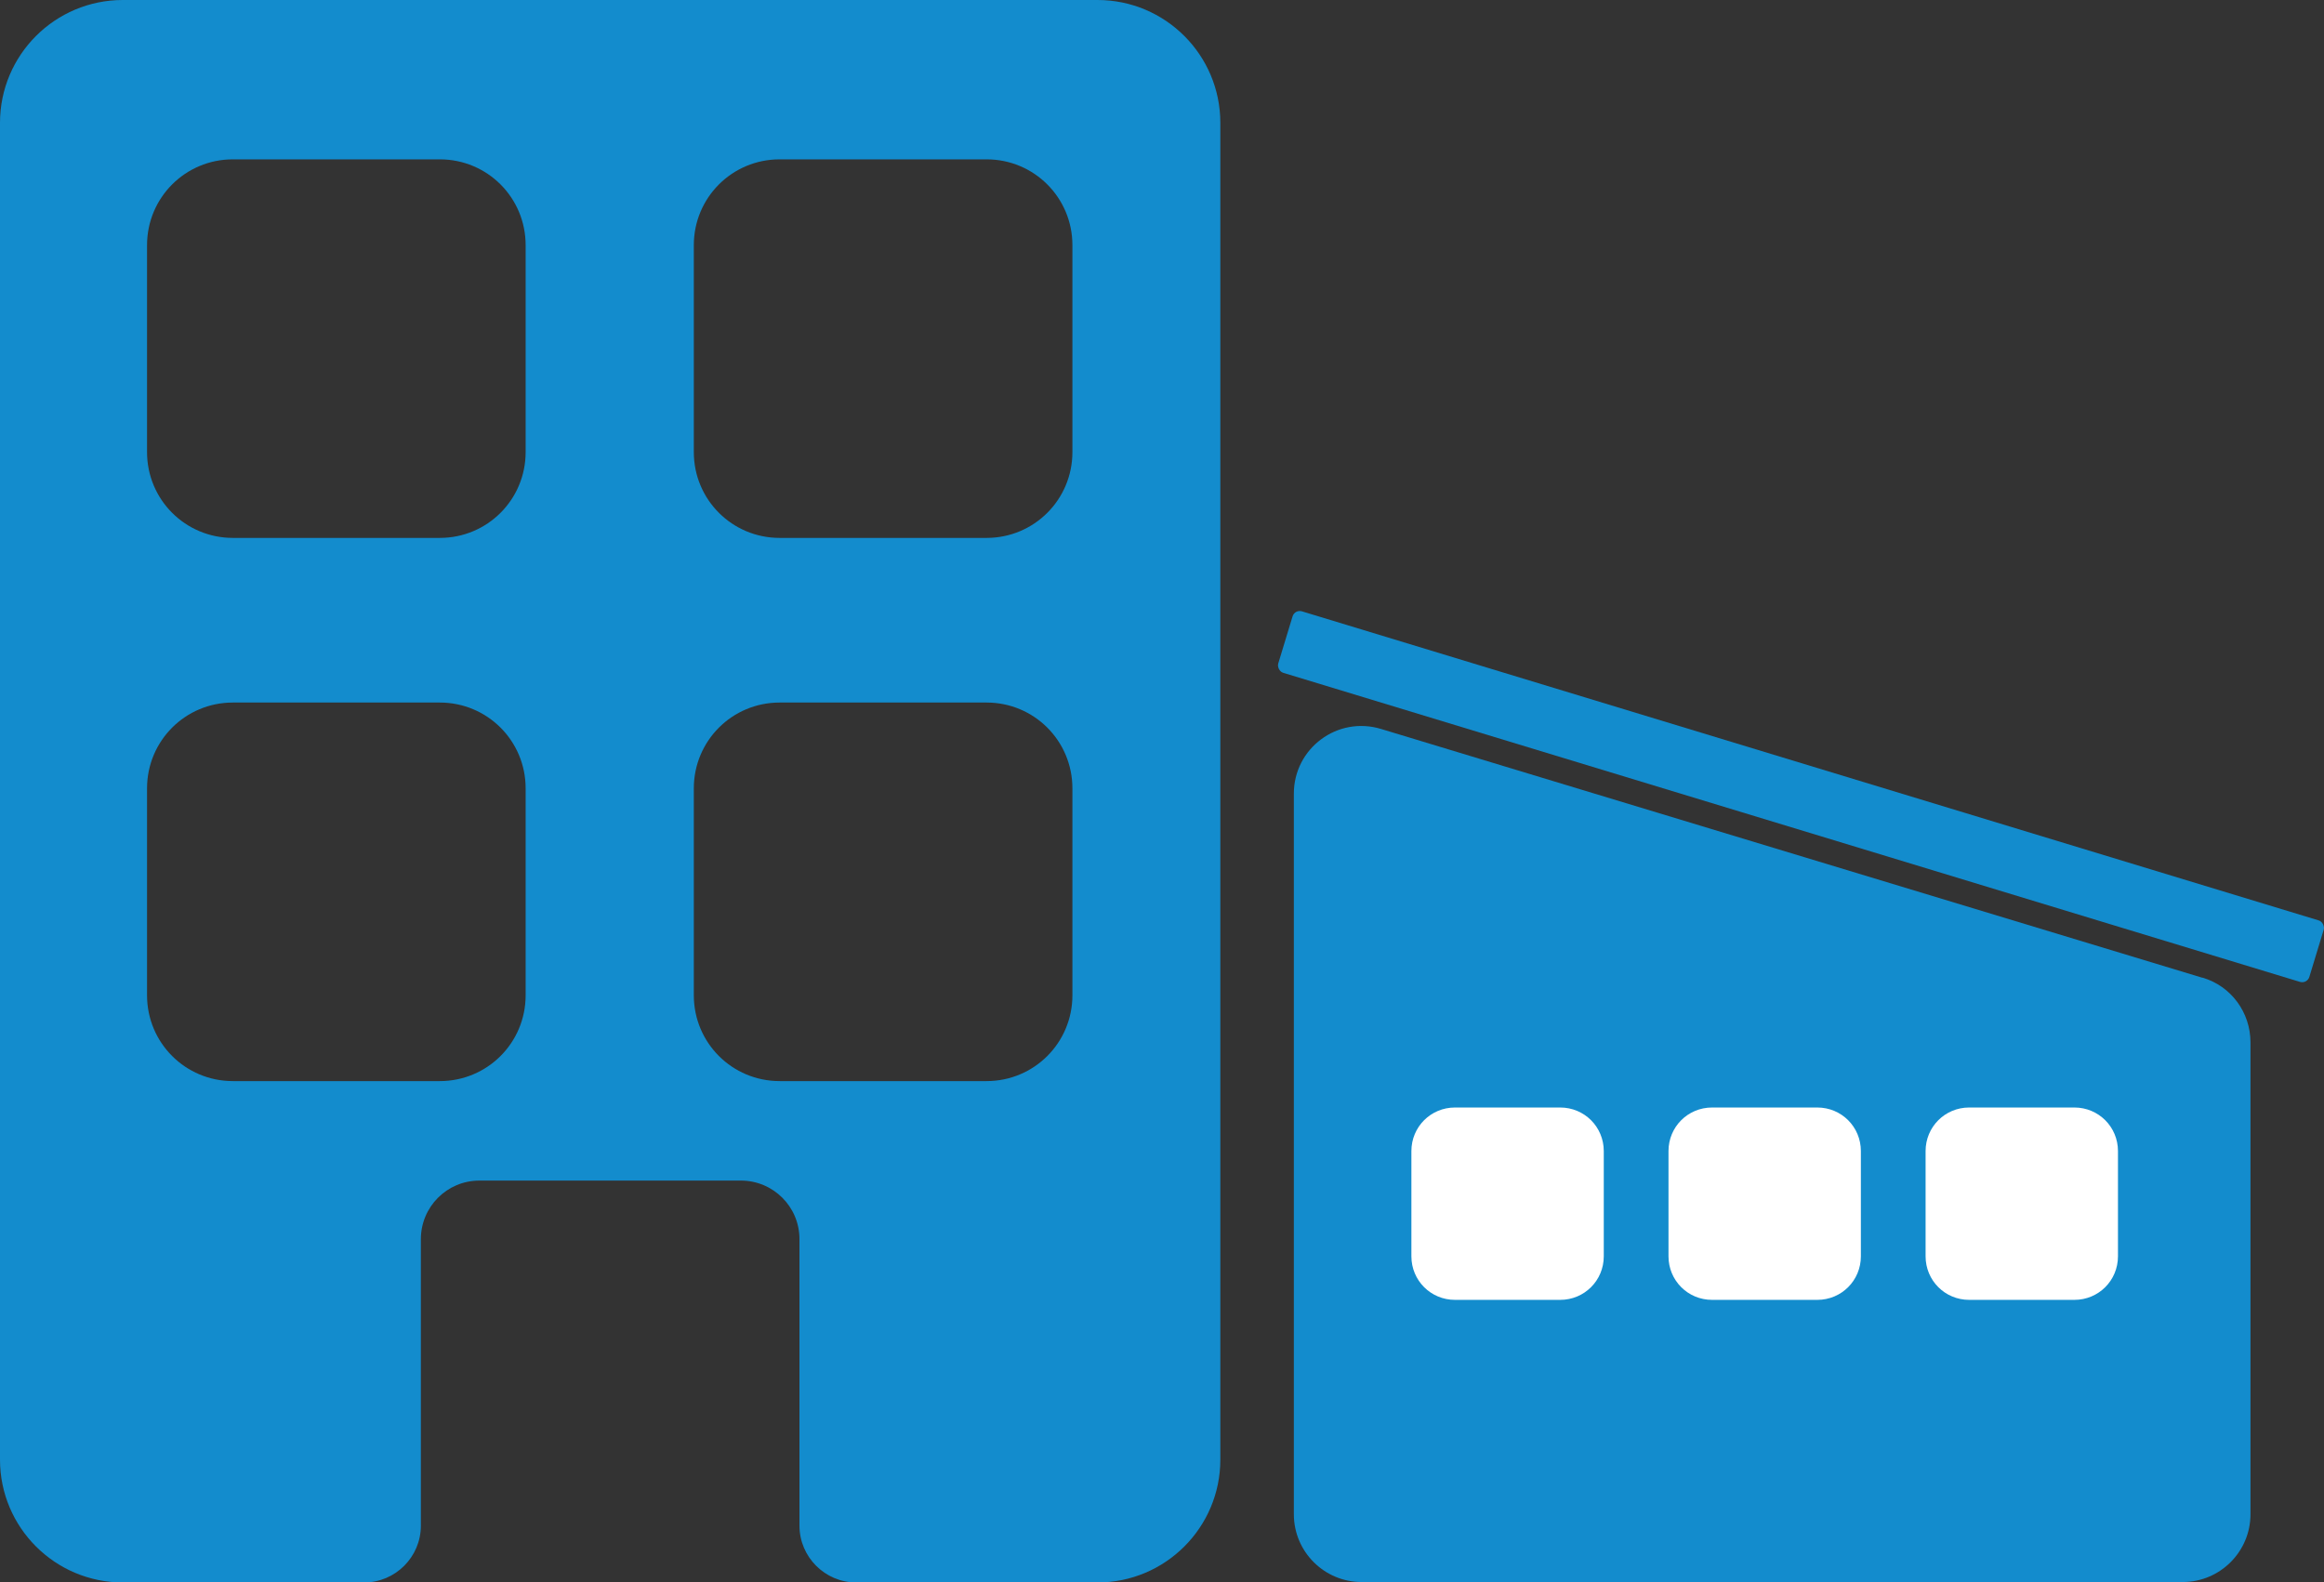 <?xml version="1.0" encoding="UTF-8"?>
<svg id="Camada_2" data-name="Camada 2" xmlns="http://www.w3.org/2000/svg" viewBox="0 0 52.79 35.94">
  <rect x="0" y="0" width="52.79" height="35.94" fill="#333333" stroke="none"/>
  <defs>
    <style>
      .cls-1 {
        fill: #fff;
      }

      .cls-2 {
        fill: #138ccd;
      }
    </style>
  </defs>
  <g id="Camada_1-2" data-name="Camada 1">
    <g>
      <path class="cls-2" d="m24.91,0H2.79C1.25,0,0,1.25,0,2.79v30.37c0,1.54,1.25,2.79,2.79,2.79h5.48c.71,0,1.29-.58,1.29-1.29v-6.51c0-.73.59-1.33,1.33-1.33h5.94c.73,0,1.33.59,1.33,1.33v6.51c0,.71.58,1.29,1.29,1.29h5.48c1.54,0,2.79-1.25,2.79-2.79V2.79c0-1.54-1.25-2.79-2.79-2.79Zm-12.97,22.61c0,1.08-.87,1.95-1.95,1.95h-4.7c-1.08,0-1.95-.87-1.95-1.95v-4.7c0-1.08.87-1.95,1.95-1.95h4.7c1.08,0,1.95.87,1.95,1.95v4.7h0Zm0-12.34c0,1.08-.87,1.95-1.95,1.95h-4.7c-1.08,0-1.95-.87-1.95-1.95v-4.7c0-1.08.87-1.95,1.95-1.95h4.7c1.08,0,1.95.87,1.95,1.95v4.7Zm12.42,12.34c0,1.08-.87,1.95-1.95,1.95h-4.7c-1.08,0-1.95-.87-1.95-1.95v-4.7c0-1.08.87-1.95,1.95-1.95h4.7c1.08,0,1.95.87,1.95,1.95v4.7h0Zm0-12.34c0,1.08-.87,1.95-1.95,1.95h-4.7c-1.08,0-1.95-.87-1.95-1.95v-4.7c0-1.08.87-1.95,1.95-1.95h4.7c1.08,0,1.95.87,1.95,1.95v4.7Z"/>
      <path class="cls-2" d="m50.02,22.21l-18.65-5.65c-.99-.3-1.98.44-1.98,1.47v16.37c0,.85.69,1.54,1.54,1.54h18.65c.85,0,1.54-.69,1.54-1.54v-10.72c0-.68-.44-1.28-1.09-1.47Z"/>
      <rect class="cls-2" x="28.67" y="17.36" width="24.48" height="1.46" rx=".17" ry=".17" transform="translate(7.03 -11.11) rotate(16.91)"/>
      <path class="cls-1" d="m36.43,28.54c0,.55-.44.99-.99.99h-2.39c-.55,0-.99-.44-.99-.99v-2.39c0-.55.44-.99.99-.99h2.39c.55,0,.99.44.99.99v2.39h0Z"/>
      <path class="cls-1" d="m42.27,28.54c0,.55-.44.99-.99.99h-2.39c-.55,0-.99-.44-.99-.99v-2.39c0-.55.44-.99.99-.99h2.39c.55,0,.99.44.99.99v2.39h0Z"/>
      <path class="cls-1" d="m48.11,28.54c0,.55-.44.99-.99.99h-2.39c-.55,0-.99-.44-.99-.99v-2.39c0-.55.44-.99.99-.99h2.39c.55,0,.99.44.99.99v2.39h0Z"/>
    </g>
  </g>
</svg>